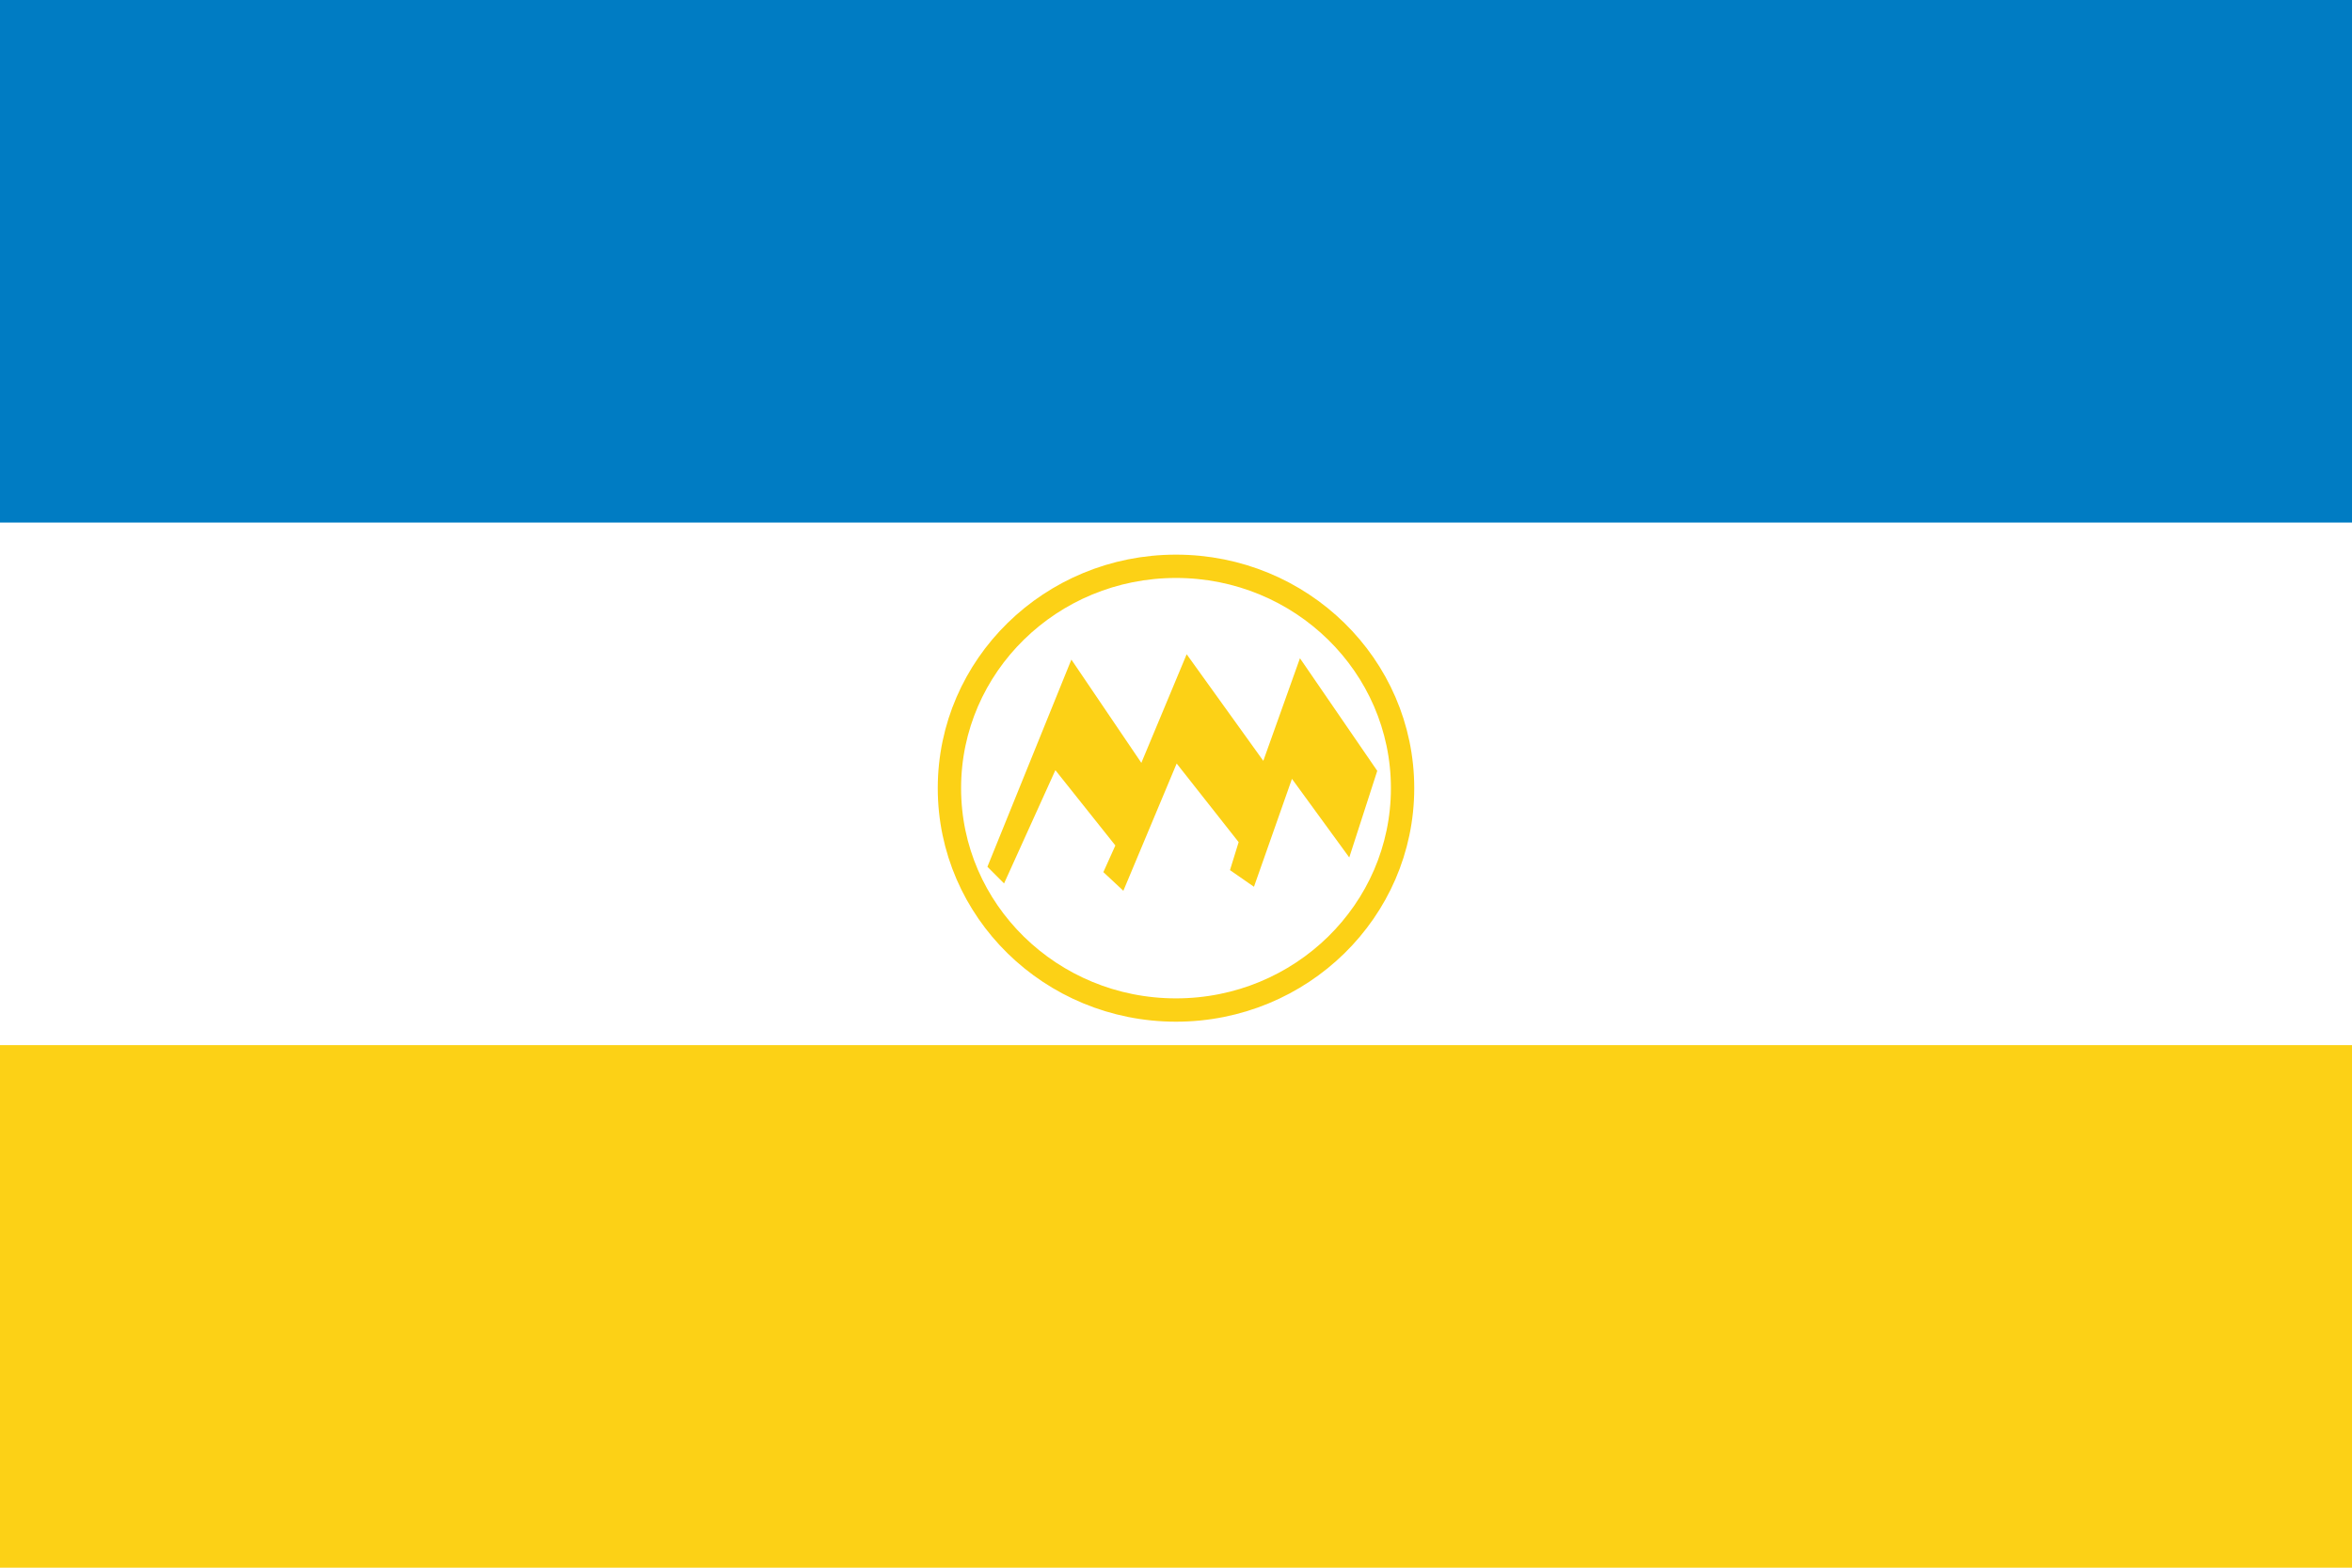 <?xml version="1.0" encoding="UTF-8" standalone="no"?>
<svg
   width="900"
   height="600"
   viewBox="0 0 9 6"
   version="1.1"
   id="svg12"
   sodipodi:docname="Altai Republic flag submission 3.svg"
   xml:space="preserve"
   inkscape:version="1.2.1 (9c6d41e410, 2022-07-14)"
   xmlns:inkscape="http://www.inkscape.org/namespaces/inkscape"
   xmlns:sodipodi="http://sodipodi.sourceforge.net/DTD/sodipodi-0.dtd"
   xmlns="http://www.w3.org/2000/svg"
   xmlns:svg="http://www.w3.org/2000/svg"
   xmlns:rdf="http://www.w3.org/1999/02/22-rdf-syntax-ns#"
   xmlns:cc="http://creativecommons.org/ns#"
   xmlns:dc="http://purl.org/dc/elements/1.1/"><defs
     id="defs16" /><sodipodi:namedview
     id="namedview14"
     pagecolor="#ffffff"
     bordercolor="#000000"
     borderopacity="0.25"
     inkscape:showpageshadow="2"
     inkscape:pageopacity="0.0"
     inkscape:pagecheckerboard="0"
     inkscape:deskcolor="#d1d1d1"
     showgrid="false"
     inkscape:zoom="0.33916667"
     inkscape:cx="1397.543"
     inkscape:cy="169.53317"
     inkscape:window-width="1920"
     inkscape:window-height="1001"
     inkscape:window-x="-9"
     inkscape:window-y="-9"
     inkscape:window-maximized="1"
     inkscape:current-layer="svg12" /><title
     id="title2">Flag of Ghana</title><path
     fill="#006b3f"
     d="m0 0h9v6H0z"
     id="path4"
     style="fill:#fcd116;fill-opacity:1" /><path
     fill="#fcd116"
     d="m0 0h9v4H0z"
     id="path6"
     style="fill:#ffffff" /><path
     fill="#ce1126"
     d="m0 0h9v2H0z"
     id="path8"
     style="fill:#007cc3;fill-opacity:1" /><g
     id="g6047"
     transform="matrix(2.55,0,0,2.55,9.957,-2.902)"><ellipse
       style="fill:none;fill-opacity:1;stroke:#fcd116;stroke-width:0.035;stroke-dasharray:none;stroke-opacity:1;stop-color:#000000"
       id="path4899"
       cx="-2.14"
       cy="2.321"
       rx="0.34"
       ry="0.333" /><path
       style="fill:#fcd116;fill-opacity:1;stroke:none;stroke-width:0.03;stroke-dasharray:none;stroke-opacity:1;stop-color:#000000"
       d="m -2.398,2.464 -0.025,-0.025 0.126,-0.311 0.105,0.155 0.068,-0.163 0.115,0.16 0.055,-0.154 0.116,0.169 -0.042,0.13 -0.086,-0.118 -0.057,0.162 -0.036,-0.025 0.013,-0.042 -0.093,-0.118 -0.08,0.191 -0.03,-0.028 0.018,-0.04 -0.09,-0.113 z"
       id="path5007" /></g></svg>
